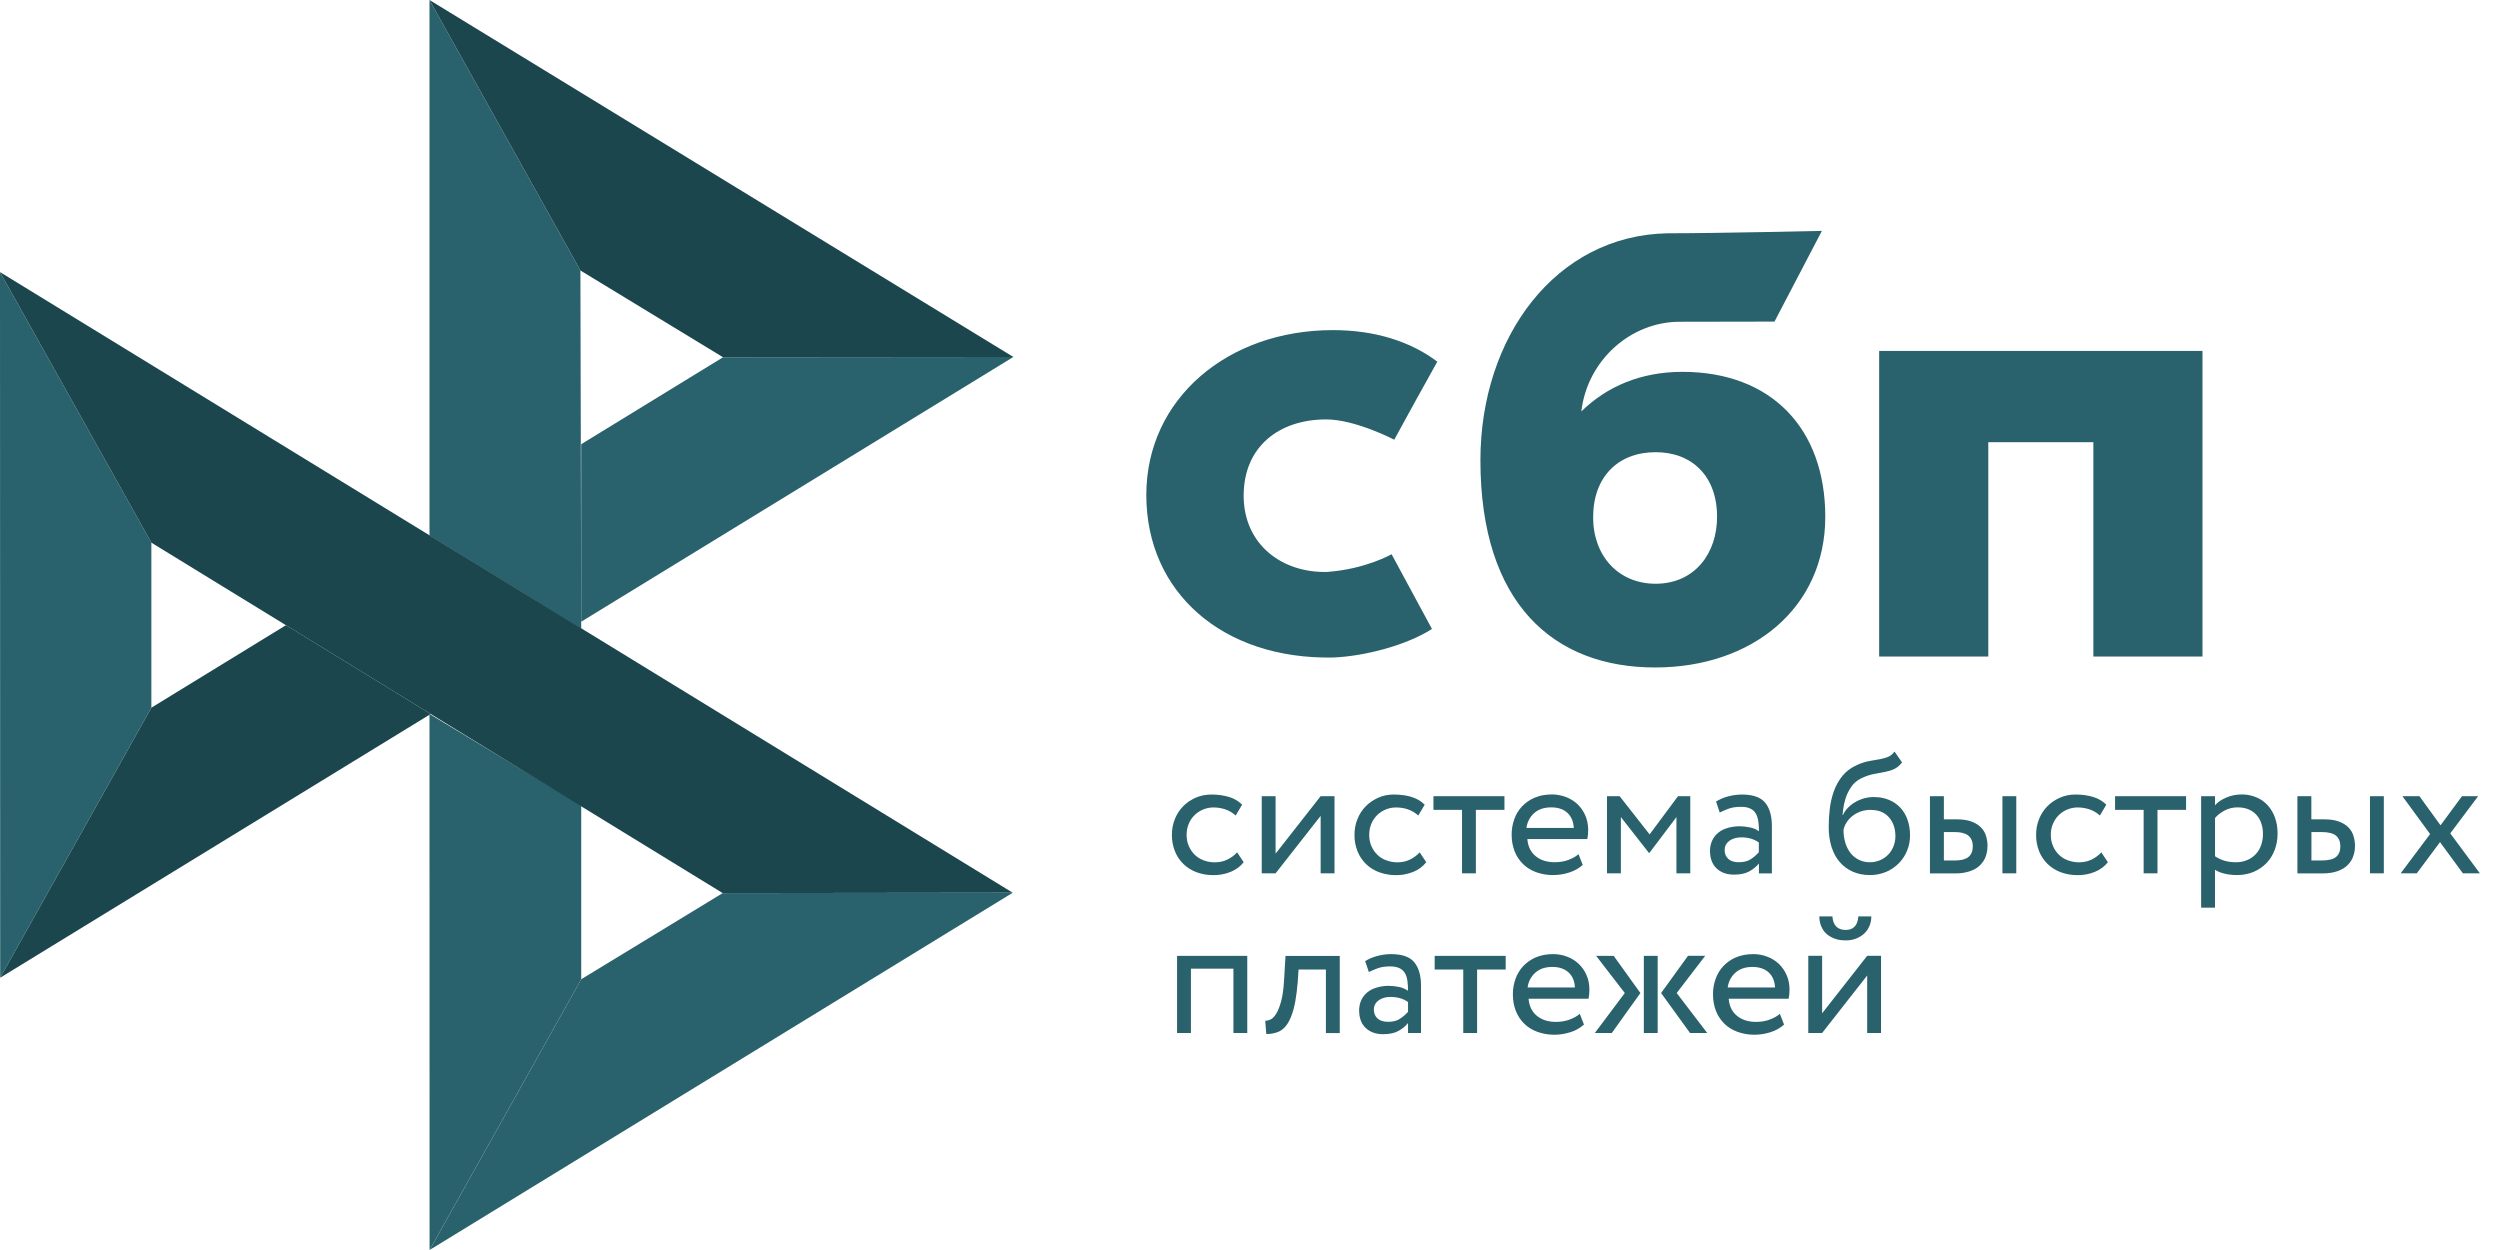 <svg width="186" height="93" viewBox="0 0 186 93" fill="none" xmlns="http://www.w3.org/2000/svg">
<g clip-path="url(#clip0_306_15)">
<path d="M0 20.244L11.262 40.374V52.653L0.013 72.744L0 20.244Z" fill="#29626C"/>
<path d="M43.242 33.048L53.795 26.58L75.393 26.56L43.242 46.255V33.048Z" fill="#29626C"/>
<path d="M43.183 20.125L43.243 46.777L31.954 39.84V0L43.183 20.125Z" fill="#29626C"/>
<path d="M75.394 26.56L53.795 26.58L43.183 20.125L31.954 0L75.394 26.56Z" fill="#1C464D"/>
<path d="M43.243 72.856V59.925L31.954 53.121L31.96 93.001L43.243 72.856Z" fill="#29626C"/>
<path d="M53.769 66.447L11.261 40.374L0 20.244L75.348 66.42L53.769 66.447Z" fill="#1C464D"/>
<path d="M31.961 93.001L43.242 72.856L53.769 66.447L75.347 66.42L31.961 93.001Z" fill="#29626C"/>
<path d="M0.014 72.743L32.047 53.12L21.277 46.513L11.263 52.652L0.014 72.743Z" fill="#1C464D"/>
<path fill-rule="evenodd" clip-rule="evenodd" d="M123.136 49.66C130.404 49.66 135.801 45.204 135.801 38.449C135.801 31.91 131.819 27.665 125.164 27.665C122.093 27.665 119.559 28.745 117.65 30.611C118.106 26.756 121.366 23.94 124.956 23.94C125.784 23.94 132.022 23.927 132.022 23.927L135.549 17.178C135.549 17.178 127.718 17.356 124.078 17.356C115.761 17.501 110.143 25.061 110.143 34.243C110.143 44.941 115.622 49.66 123.136 49.66ZM123.181 33.643C125.879 33.643 127.75 35.416 127.75 38.448C127.75 41.176 126.088 43.425 123.181 43.431C120.4 43.431 118.529 41.347 118.529 38.494C118.529 35.461 120.4 33.643 123.181 33.643ZM163.865 26.111V48.847H155.746V32.898H147.929V48.847H139.81V26.109L163.865 26.111ZM98.753 42.55C101.617 42.341 103.534 41.235 103.534 41.235L106.538 46.794C104.614 48.03 101.457 48.834 99.168 48.919C90.981 49.069 85.285 44.087 85.285 36.828C85.285 29.661 91.345 24.56 99.168 24.56C102.268 24.56 104.934 25.392 106.935 26.908C106.514 27.655 105.941 28.688 105.397 29.678L104.525 31.265L103.733 32.715C103.733 32.715 100.849 31.205 98.67 31.205C95.116 31.205 92.528 33.27 92.528 36.874C92.528 40.568 95.461 42.648 98.753 42.55ZM92.53 64.149C92.282 64.466 91.956 64.705 91.564 64.866C91.163 65.029 90.733 65.113 90.299 65.11C89.868 65.116 89.44 65.045 89.034 64.899C88.67 64.766 88.337 64.559 88.056 64.292C87.779 64.024 87.561 63.701 87.418 63.343C87.262 62.952 87.184 62.533 87.189 62.112C87.189 61.693 87.261 61.306 87.41 60.939C87.554 60.571 87.762 60.255 88.023 59.99C88.142 59.868 88.271 59.758 88.409 59.66L88.494 59.602C88.583 59.544 88.676 59.489 88.772 59.439L88.875 59.388L88.95 59.352C89.308 59.197 89.7 59.113 90.13 59.113C90.593 59.113 91.023 59.171 91.415 59.287C91.662 59.36 91.885 59.464 92.085 59.598C92.202 59.678 92.311 59.768 92.412 59.869L91.936 60.675C91.706 60.466 91.435 60.307 91.14 60.209C90.86 60.119 90.567 60.074 90.273 60.075C90.013 60.075 89.765 60.126 89.524 60.223C89.286 60.318 89.069 60.458 88.885 60.636C88.695 60.818 88.547 61.038 88.447 61.281C88.337 61.531 88.284 61.809 88.284 62.119C88.284 62.434 88.343 62.718 88.454 62.963C88.565 63.215 88.715 63.428 88.904 63.608C89.093 63.789 89.314 63.924 89.569 64.014C89.672 64.054 89.778 64.085 89.887 64.108C90.044 64.141 90.208 64.157 90.378 64.157C90.73 64.157 91.05 64.085 91.323 63.949C91.467 63.88 91.603 63.797 91.729 63.7C91.841 63.615 91.946 63.52 92.041 63.415L92.53 64.149ZM93.873 64.975V59.236H94.904V63.512L98.256 59.236H99.287V64.976H98.256V60.7L94.904 64.976L93.873 64.975ZM106.114 64.149C105.861 64.469 105.528 64.715 105.149 64.866C104.919 64.959 104.68 65.026 104.436 65.067C104.254 65.096 104.069 65.111 103.884 65.11C103.711 65.113 103.538 65.103 103.368 65.08C103.113 65.047 102.862 64.986 102.619 64.899C102.536 64.868 102.454 64.834 102.374 64.796C102.278 64.75 102.184 64.699 102.093 64.643C101.931 64.542 101.779 64.425 101.64 64.292C101.363 64.024 101.145 63.701 101.001 63.343C100.846 62.952 100.768 62.533 100.773 62.112C100.773 61.693 100.845 61.306 100.995 60.939C101.139 60.571 101.347 60.255 101.608 59.99C101.869 59.719 102.182 59.514 102.534 59.352C102.905 59.189 103.308 59.107 103.714 59.113C103.983 59.113 104.241 59.133 104.487 59.172L104.631 59.197C104.685 59.208 104.739 59.22 104.793 59.233L104.888 59.256L104.999 59.287C105.39 59.403 105.723 59.597 105.997 59.869L105.521 60.675C105.291 60.466 105.02 60.307 104.726 60.209C104.655 60.186 104.583 60.166 104.511 60.148C104.461 60.137 104.411 60.127 104.361 60.118C104.314 60.11 104.266 60.102 104.218 60.096L104.113 60.085C104.028 60.077 103.943 60.074 103.858 60.075C103.34 60.076 102.842 60.277 102.469 60.636C102.42 60.684 102.374 60.733 102.331 60.785C102.28 60.846 102.233 60.911 102.19 60.979C102.128 61.075 102.075 61.176 102.031 61.281C102.007 61.335 101.986 61.391 101.968 61.449C101.946 61.515 101.928 61.582 101.914 61.651C101.884 61.798 101.869 61.954 101.869 62.119C101.869 62.268 101.882 62.409 101.907 62.543C101.922 62.623 101.941 62.698 101.965 62.772C101.986 62.838 102.011 62.902 102.038 62.963C102.108 63.122 102.194 63.266 102.295 63.395C102.354 63.471 102.418 63.541 102.488 63.608C102.677 63.789 102.9 63.924 103.154 64.014C103.408 64.105 103.675 64.157 103.962 64.157C104.082 64.157 104.198 64.148 104.31 64.132C104.525 64.101 104.723 64.039 104.908 63.949C105.178 63.818 105.422 63.637 105.625 63.415L106.114 64.149ZM106.649 59.236H111.931V60.255H109.805V64.975H108.775V60.255H106.649V59.236ZM117.755 64.35C117.468 64.607 117.136 64.795 116.744 64.917C116.367 65.039 115.974 65.102 115.577 65.104C115.418 65.107 115.26 65.098 115.102 65.08C114.827 65.047 114.555 64.985 114.293 64.892C113.907 64.75 113.582 64.55 113.314 64.285C113.041 64.017 112.828 63.694 112.688 63.338C112.545 62.97 112.466 62.558 112.466 62.106C112.463 61.705 112.531 61.308 112.669 60.933C112.794 60.579 112.992 60.257 113.249 59.984C113.371 59.858 113.505 59.743 113.649 59.641C113.815 59.524 113.993 59.425 114.182 59.346C114.397 59.256 114.629 59.19 114.881 59.151C115.064 59.122 115.256 59.107 115.46 59.107C115.579 59.106 115.699 59.113 115.816 59.127C115.923 59.141 116.029 59.159 116.133 59.184C116.261 59.214 116.387 59.253 116.51 59.301C116.83 59.42 117.122 59.602 117.371 59.836C117.434 59.897 117.494 59.961 117.55 60.028C117.597 60.084 117.641 60.14 117.683 60.199C117.747 60.289 117.805 60.385 117.857 60.482C117.888 60.543 117.918 60.605 117.944 60.668C118.003 60.801 118.05 60.94 118.085 61.084C118.135 61.289 118.16 61.507 118.16 61.739C118.16 62.003 118.14 62.228 118.095 62.428H113.634C113.68 62.971 113.882 63.395 114.253 63.699C114.625 64.002 115.094 64.15 115.662 64.15C115.855 64.15 116.04 64.135 116.215 64.105C116.383 64.076 116.542 64.034 116.693 63.977C116.999 63.86 117.253 63.719 117.442 63.551L117.755 64.35ZM115.414 60.068C114.879 60.068 114.455 60.21 114.136 60.5C113.82 60.785 113.619 61.175 113.569 61.596H117.09C117.064 61.12 116.908 60.746 116.614 60.475C116.566 60.429 116.514 60.388 116.459 60.351C116.408 60.316 116.353 60.284 116.297 60.255C116.254 60.233 116.209 60.214 116.163 60.196C115.946 60.111 115.695 60.068 115.414 60.068ZM119.562 59.236H120.501L122.731 62.08L124.844 59.236H125.757V64.976H124.727V60.79L122.718 63.454H122.679L120.593 60.79V64.975H119.562V59.236ZM128.111 59.409C128.257 59.347 128.407 59.296 128.561 59.255C128.894 59.166 129.239 59.114 129.605 59.114C129.961 59.114 130.272 59.153 130.536 59.23C130.713 59.281 130.869 59.35 131.004 59.435C131.133 59.517 131.243 59.614 131.333 59.726C131.478 59.904 131.591 60.115 131.672 60.359C131.777 60.673 131.828 61.041 131.828 61.462V64.982H130.864V64.241C130.694 64.46 130.459 64.653 130.165 64.821C129.872 64.989 129.487 65.073 129.004 65.073C128.655 65.073 128.35 65.007 128.09 64.875C128.033 64.846 127.979 64.814 127.926 64.78C127.891 64.755 127.856 64.73 127.822 64.703C127.785 64.674 127.748 64.642 127.713 64.609C127.387 64.299 127.224 63.86 127.224 63.299C127.221 63.029 127.279 62.763 127.394 62.518C127.501 62.296 127.657 62.1 127.85 61.945C128.039 61.79 128.274 61.674 128.548 61.596C128.602 61.581 128.657 61.567 128.712 61.554L128.795 61.536L128.889 61.519C129.058 61.49 129.233 61.474 129.416 61.474C129.665 61.477 129.914 61.503 130.159 61.552C130.412 61.596 130.652 61.695 130.864 61.842C130.864 61.728 130.861 61.617 130.856 61.511L130.845 61.354C130.839 61.27 130.829 61.187 130.818 61.107C130.785 60.881 130.726 60.688 130.635 60.533C130.592 60.46 130.54 60.393 130.48 60.334C130.452 60.306 130.421 60.279 130.389 60.255C130.367 60.239 130.344 60.223 130.319 60.209C130.293 60.193 130.266 60.179 130.237 60.165C130.061 60.075 129.833 60.029 129.546 60.029C129.187 60.029 128.887 60.068 128.653 60.152L128.528 60.199L128.422 60.239L128.298 60.289C128.181 60.339 128.065 60.392 127.948 60.449L127.674 59.636C127.814 59.549 127.96 59.474 128.111 59.409ZM129.364 64.15C129.742 64.15 130.049 64.073 130.284 63.906C130.495 63.765 130.688 63.597 130.857 63.408V62.679C130.743 62.598 130.622 62.53 130.493 62.474C130.42 62.443 130.346 62.417 130.269 62.395C130.216 62.38 130.161 62.366 130.106 62.354C130.042 62.34 129.977 62.33 129.91 62.322C129.796 62.307 129.676 62.3 129.553 62.3C129.396 62.3 129.247 62.318 129.096 62.357C129.022 62.375 128.949 62.4 128.879 62.432C128.817 62.46 128.757 62.493 128.699 62.532C128.588 62.609 128.491 62.706 128.418 62.829L128.403 62.855C128.393 62.875 128.383 62.896 128.374 62.917C128.364 62.941 128.356 62.965 128.349 62.99C128.342 63.013 128.336 63.036 128.331 63.06C128.319 63.118 128.314 63.181 128.314 63.247C128.314 63.518 128.405 63.737 128.588 63.905C128.693 63.998 128.825 64.065 128.981 64.105C129.095 64.135 129.223 64.15 129.364 64.15ZM141.513 56.722C141.331 56.96 141.135 57.121 140.927 57.217C140.718 57.314 140.49 57.379 140.242 57.431C140.056 57.469 139.861 57.505 139.657 57.542L139.453 57.58C139.144 57.637 138.843 57.734 138.559 57.87C138.451 57.916 138.348 57.972 138.251 58.036C138.181 58.082 138.114 58.132 138.051 58.187L137.975 58.256L137.929 58.302L137.881 58.353C137.846 58.394 137.812 58.437 137.779 58.48C137.714 58.565 137.654 58.654 137.6 58.746C137.545 58.839 137.495 58.936 137.451 59.037C137.339 59.287 137.255 59.553 137.196 59.83C137.138 60.108 137.105 60.378 137.085 60.642H137.112C137.203 60.436 137.333 60.255 137.49 60.093C137.65 59.93 137.832 59.789 138.031 59.675C138.074 59.65 138.118 59.626 138.163 59.602C138.213 59.576 138.264 59.552 138.316 59.529C138.435 59.477 138.558 59.433 138.683 59.398C138.918 59.333 139.159 59.301 139.407 59.301C139.649 59.298 139.89 59.324 140.125 59.38C140.262 59.412 140.397 59.455 140.528 59.507C140.853 59.636 141.144 59.834 141.383 60.088C141.622 60.347 141.804 60.652 141.918 60.984C142.042 61.333 142.107 61.726 142.107 62.157C142.107 62.558 142.035 62.938 141.885 63.292C141.824 63.445 141.75 63.591 141.664 63.729C141.552 63.911 141.42 64.077 141.272 64.228C141.004 64.5 140.685 64.717 140.333 64.866C139.968 65.021 139.564 65.105 139.127 65.105C138.651 65.105 138.227 65.021 137.848 64.854C137.47 64.686 137.15 64.454 136.883 64.144C136.616 63.84 136.414 63.467 136.27 63.021C136.127 62.577 136.055 62.081 136.055 61.532C136.055 61.107 136.081 60.662 136.133 60.198C136.184 59.742 136.287 59.295 136.44 58.863C136.59 58.437 136.812 58.05 137.092 57.709C137.373 57.367 137.744 57.096 138.208 56.896L138.309 56.852C138.358 56.831 138.408 56.812 138.458 56.794C138.55 56.76 138.642 56.73 138.736 56.703C138.792 56.687 138.848 56.672 138.905 56.658C138.976 56.641 139.048 56.626 139.12 56.613L139.477 56.551L139.668 56.518L139.863 56.483C139.978 56.463 140.092 56.437 140.203 56.404C140.291 56.378 140.378 56.349 140.463 56.315C140.511 56.297 140.557 56.273 140.601 56.247L140.66 56.209C140.765 56.136 140.863 56.038 140.953 55.916L141.513 56.722ZM137.157 61.726C137.151 62.066 137.2 62.406 137.3 62.732C137.387 63.007 137.521 63.264 137.698 63.493C137.867 63.697 138.078 63.862 138.318 63.977C138.559 64.092 138.821 64.151 139.107 64.151C139.324 64.151 139.523 64.121 139.708 64.061L139.776 64.039C139.812 64.026 139.848 64.011 139.884 63.995C140.109 63.9 140.313 63.76 140.483 63.584C140.654 63.408 140.787 63.199 140.875 62.97C140.965 62.739 141.018 62.486 141.018 62.209C141.018 61.649 140.862 61.184 140.542 60.811C140.435 60.687 140.312 60.584 140.173 60.501C140.059 60.433 139.934 60.38 139.798 60.339C139.607 60.283 139.395 60.255 139.159 60.255C138.673 60.252 138.199 60.413 137.816 60.713C137.646 60.849 137.503 61.004 137.392 61.178C137.353 61.236 137.319 61.295 137.288 61.357C137.263 61.407 137.241 61.458 137.222 61.509C137.195 61.58 137.174 61.653 137.157 61.726ZM148.981 59.236H150.011V64.977H148.981V59.236ZM144.624 59.236H143.594H143.587V64.982H145.459C145.553 64.982 145.643 64.98 145.73 64.974C145.785 64.971 145.838 64.967 145.89 64.961C145.938 64.957 145.984 64.951 146.029 64.945C146.242 64.914 146.434 64.866 146.607 64.802C146.679 64.775 146.749 64.746 146.815 64.715L146.899 64.673L146.966 64.637C147.013 64.61 147.058 64.581 147.1 64.551C147.128 64.532 147.155 64.512 147.18 64.493C147.212 64.468 147.242 64.442 147.271 64.416C147.299 64.391 147.325 64.364 147.35 64.338C147.533 64.144 147.67 63.931 147.749 63.687C147.798 63.541 147.833 63.396 147.852 63.248C147.866 63.146 147.872 63.043 147.872 62.938C147.872 62.882 147.87 62.828 147.867 62.773C147.864 62.725 147.859 62.679 147.853 62.632C147.835 62.483 147.804 62.339 147.761 62.196C147.689 61.958 147.565 61.745 147.389 61.565C147.213 61.384 146.979 61.236 146.685 61.126C146.391 61.017 146.026 60.958 145.577 60.958H144.624V59.236ZM145.374 64.021H144.624V61.919V61.905H145.388C145.484 61.905 145.575 61.908 145.66 61.915C145.792 61.925 145.911 61.944 146.018 61.971C146.099 61.991 146.172 62.016 146.239 62.044C146.323 62.082 146.396 62.126 146.457 62.177C146.527 62.237 146.585 62.306 146.632 62.385C146.684 62.471 146.722 62.569 146.746 62.677C146.766 62.767 146.776 62.865 146.776 62.97C146.776 63.312 146.673 63.569 146.464 63.75C146.372 63.829 146.251 63.891 146.101 63.936C145.908 63.992 145.665 64.021 145.374 64.021ZM156.827 64.149C156.579 64.466 156.253 64.705 155.861 64.866C155.46 65.029 155.03 65.112 154.596 65.11C154.165 65.116 153.737 65.045 153.331 64.899C152.967 64.766 152.634 64.559 152.353 64.292C152.246 64.189 152.149 64.078 152.061 63.96L151.989 63.859C151.963 63.821 151.939 63.783 151.915 63.743L151.882 63.688C151.861 63.651 151.84 63.613 151.82 63.575C151.794 63.524 151.769 63.473 151.745 63.42L151.714 63.343C151.558 62.952 151.481 62.533 151.486 62.112C151.486 61.693 151.557 61.306 151.707 60.939C151.851 60.571 152.059 60.255 152.32 59.99C152.581 59.719 152.894 59.514 153.247 59.352C153.618 59.189 154.021 59.107 154.427 59.113C154.889 59.113 155.32 59.171 155.712 59.287C156.103 59.403 156.436 59.597 156.709 59.869L156.233 60.675C156.137 60.587 156.033 60.508 155.923 60.439C155.869 60.405 155.814 60.373 155.757 60.344C155.712 60.321 155.667 60.3 155.62 60.279L155.533 60.244L155.437 60.209C155.157 60.119 154.864 60.074 154.57 60.075C154.465 60.075 154.363 60.083 154.261 60.099C154.111 60.123 153.965 60.165 153.82 60.223C153.583 60.318 153.366 60.459 153.181 60.636C153.121 60.695 153.064 60.758 153.013 60.824L152.967 60.883C152.878 61.007 152.803 61.14 152.744 61.281C152.634 61.531 152.581 61.809 152.581 62.119C152.581 62.434 152.64 62.718 152.751 62.963C152.861 63.215 153.012 63.428 153.201 63.608C153.39 63.789 153.611 63.924 153.866 64.014C154.121 64.105 154.388 64.157 154.675 64.157C154.887 64.157 155.084 64.131 155.269 64.08C155.316 64.067 155.362 64.053 155.407 64.037C155.48 64.012 155.551 63.983 155.62 63.949C155.891 63.818 156.135 63.637 156.338 63.415L156.827 64.149ZM157.361 59.236H162.644V60.255H160.517V64.975H159.487V60.255H157.361V59.236ZM163.765 59.237H164.796V59.914C164.992 59.681 165.272 59.495 165.631 59.34C165.99 59.185 166.368 59.108 166.772 59.108C166.837 59.106 166.902 59.108 166.967 59.112C167.099 59.119 167.229 59.136 167.357 59.162C167.538 59.198 167.716 59.253 167.887 59.327C168.209 59.461 168.497 59.667 168.728 59.927C168.965 60.194 169.147 60.505 169.263 60.842C169.324 61.014 169.37 61.195 169.402 61.385C169.435 61.587 169.452 61.797 169.452 62.017C169.452 62.448 169.38 62.855 169.237 63.234C169.094 63.615 168.891 63.937 168.624 64.216C168.352 64.493 168.029 64.714 167.672 64.867C167.3 65.021 166.889 65.104 166.433 65.104C166.126 65.104 165.826 65.073 165.54 65.008C165.253 64.944 165.005 64.847 164.796 64.712V67.529H163.765V59.237ZM166.473 60.068C166.127 60.068 165.807 60.146 165.514 60.301C165.221 60.456 164.979 60.643 164.797 60.861V63.706C165.03 63.862 165.288 63.98 165.56 64.055C165.807 64.119 166.069 64.151 166.349 64.151C166.637 64.156 166.924 64.101 167.19 63.99C167.429 63.892 167.645 63.744 167.822 63.557C168 63.368 168.136 63.144 168.221 62.9C168.312 62.642 168.364 62.365 168.364 62.055C168.364 61.99 168.362 61.925 168.358 61.863L168.35 61.761L168.341 61.688L168.33 61.613L168.317 61.541L168.298 61.457C168.282 61.388 168.263 61.321 168.24 61.255C168.162 61.011 168.038 60.804 167.875 60.623C167.712 60.443 167.516 60.307 167.282 60.211C167.04 60.114 166.772 60.068 166.473 60.068ZM176.326 59.236H177.357V64.976H176.326V59.236ZM171.964 59.236H170.933H170.927V64.982H172.798C173.255 64.982 173.633 64.917 173.946 64.802C174.259 64.686 174.507 64.531 174.689 64.338C174.872 64.144 175.009 63.931 175.087 63.686C175.172 63.442 175.211 63.196 175.211 62.938C175.211 62.679 175.172 62.435 175.1 62.196C175.029 61.958 174.905 61.745 174.729 61.565C174.553 61.384 174.318 61.236 174.024 61.126C173.73 61.017 173.365 60.958 172.915 60.958H171.964V59.236ZM172.721 64.021H171.97V61.919V61.905H172.734C173.229 61.905 173.588 61.996 173.803 62.177C174.012 62.358 174.122 62.621 174.122 62.97C174.122 63.312 174.018 63.569 173.809 63.75C173.601 63.931 173.235 64.021 172.721 64.021ZM182.3 62.003L184.504 64.976H183.24L181.537 62.654L179.809 64.976H178.609L180.8 62.053L178.739 59.236H180.005L181.576 61.403L183.174 59.236H184.374L182.3 62.003ZM91.767 72.069H88.605V76.854H87.574V71.115H92.797V76.854H91.767V72.069ZM98.647 72.133H96.613L96.547 73.1C96.502 73.616 96.447 74.067 96.378 74.456C96.337 74.685 96.291 74.893 96.241 75.08C96.103 75.584 95.934 75.97 95.739 76.241C95.543 76.512 95.314 76.699 95.053 76.79C94.784 76.888 94.499 76.935 94.212 76.931L94.134 75.938C94.245 75.944 94.375 75.919 94.518 75.854C94.663 75.79 94.806 75.648 94.942 75.436C95.08 75.216 95.204 74.906 95.314 74.507C95.425 74.1 95.498 73.572 95.536 72.907L95.641 71.12H99.678V76.86H98.647V72.133ZM101.568 71.508C101.823 71.347 102.123 71.218 102.456 71.128C102.796 71.034 103.146 70.987 103.499 70.987C104.321 70.987 104.901 71.192 105.227 71.599C105.56 72.005 105.723 72.586 105.723 73.334V76.854H104.758V76.112C104.588 76.332 104.353 76.526 104.06 76.693C103.766 76.861 103.382 76.945 102.899 76.945C102.365 76.945 101.933 76.79 101.608 76.48C101.429 76.311 101.3 76.103 101.219 75.858C101.152 75.654 101.119 75.425 101.119 75.172C101.118 75.131 101.119 75.09 101.121 75.049C101.126 74.959 101.138 74.871 101.157 74.784C101.185 74.648 101.229 74.516 101.288 74.391C101.395 74.168 101.551 73.972 101.744 73.818C101.847 73.733 101.963 73.66 102.092 73.599C102.2 73.548 102.317 73.504 102.443 73.469C102.716 73.391 103.004 73.346 103.31 73.346C103.56 73.349 103.808 73.375 104.053 73.424C104.147 73.44 104.239 73.464 104.328 73.495C104.48 73.548 104.625 73.622 104.758 73.713C104.758 73.449 104.744 73.205 104.712 72.978C104.694 72.859 104.67 72.748 104.637 72.648C104.62 72.596 104.601 72.547 104.58 72.501C104.564 72.468 104.548 72.435 104.53 72.405C104.438 72.25 104.308 72.121 104.131 72.037C104.017 71.979 103.881 71.939 103.72 71.918L103.641 71.91C103.577 71.904 103.51 71.901 103.44 71.901C103.082 71.901 102.781 71.941 102.547 72.024C102.478 72.048 102.41 72.074 102.342 72.1C102.176 72.166 102.01 72.238 101.843 72.321L101.568 71.508ZM103.265 76.022C103.501 76.022 103.71 75.992 103.89 75.928C103.998 75.89 104.096 75.84 104.184 75.776C104.396 75.636 104.589 75.469 104.758 75.28V74.551C104.4 74.294 103.962 74.172 103.454 74.172C103.395 74.172 103.335 74.174 103.276 74.18C103.182 74.189 103.089 74.205 102.998 74.229C102.847 74.268 102.711 74.326 102.6 74.403C102.489 74.481 102.391 74.578 102.32 74.7C102.247 74.823 102.215 74.958 102.215 75.119C102.215 75.39 102.306 75.609 102.489 75.776C102.672 75.938 102.925 76.022 103.265 76.022ZM106.74 71.115H112.023V72.134H109.896V76.854H108.866V72.135H106.74V71.115ZM117.302 76.605C117.156 76.681 117.001 76.745 116.836 76.796C116.445 76.919 116.053 76.984 115.668 76.984C115.231 76.989 114.796 76.917 114.384 76.77C113.999 76.629 113.672 76.428 113.405 76.164C113.138 75.9 112.923 75.584 112.779 75.216C112.636 74.848 112.557 74.436 112.557 73.984C112.554 73.584 112.622 73.186 112.76 72.81C112.818 72.646 112.893 72.489 112.981 72.34C113.082 72.168 113.203 72.008 113.34 71.863C113.605 71.589 113.922 71.372 114.273 71.224C114.645 71.069 115.068 70.986 115.551 70.986C115.91 70.983 116.266 71.049 116.601 71.179C116.921 71.298 117.214 71.481 117.461 71.715C117.707 71.951 117.902 72.234 118.036 72.546C118.179 72.869 118.251 73.224 118.251 73.616C118.251 73.881 118.231 74.108 118.186 74.307H113.725C113.771 74.849 113.972 75.275 114.344 75.577C114.716 75.88 115.186 76.028 115.753 76.028C116.132 76.028 116.477 75.971 116.783 75.855C117.09 75.739 117.345 75.597 117.534 75.428L117.847 76.228C117.681 76.377 117.5 76.502 117.302 76.605ZM115.499 71.94C114.964 71.94 114.541 72.082 114.221 72.372C113.906 72.657 113.704 73.046 113.654 73.469H117.175C117.149 72.991 116.993 72.617 116.7 72.347C116.406 72.082 116.008 71.94 115.499 71.94ZM120.058 71.115H118.753L120.885 73.881L118.656 76.854H119.92L122.046 73.882L120.058 71.115ZM123.331 71.115H122.301V76.854H123.331V71.115ZM124.746 73.881L127.016 76.854H125.738L123.586 73.881L125.587 71.114H126.866L124.746 73.881ZM132.735 76.228C132.448 76.486 132.116 76.673 131.725 76.796C131.347 76.917 130.954 76.981 130.557 76.984C130.12 76.989 129.685 76.917 129.273 76.77C128.887 76.629 128.562 76.428 128.294 76.164C128.027 75.9 127.812 75.584 127.668 75.216C127.525 74.848 127.447 74.436 127.447 73.984C127.443 73.584 127.511 73.186 127.649 72.81C127.774 72.458 127.972 72.135 128.229 71.863C128.494 71.589 128.811 71.372 129.162 71.224C129.534 71.069 129.958 70.986 130.44 70.986C130.799 70.983 131.155 71.049 131.49 71.179C131.81 71.298 132.102 71.481 132.351 71.715C132.596 71.951 132.791 72.234 132.924 72.546C133.069 72.869 133.14 73.224 133.14 73.616C133.14 73.881 133.12 74.108 133.075 74.307H128.614C128.66 74.849 128.862 75.275 129.233 75.577C129.605 75.88 130.075 76.028 130.642 76.028C131.02 76.028 131.366 75.971 131.673 75.855C131.979 75.739 132.233 75.597 132.422 75.428L132.735 76.228ZM130.389 71.94C129.854 71.94 129.43 72.082 129.11 72.372C128.794 72.657 128.592 73.046 128.542 73.469H132.064C132.038 72.991 131.882 72.617 131.588 72.347C131.295 72.082 130.891 71.94 130.389 71.94ZM136.606 68.923C136.772 69.099 137.011 69.187 137.321 69.187C137.895 69.187 138.214 68.851 138.26 68.181H139.225C139.225 68.438 139.179 68.67 139.088 68.89C138.997 69.109 138.866 69.296 138.704 69.451C138.631 69.517 138.553 69.579 138.469 69.635C138.359 69.71 138.237 69.773 138.104 69.825C137.971 69.879 137.83 69.917 137.679 69.941C137.563 69.958 137.442 69.966 137.314 69.966C137.191 69.966 137.074 69.959 136.962 69.946C136.785 69.924 136.622 69.885 136.473 69.825C136.232 69.729 136.023 69.606 135.86 69.451C135.762 69.358 135.677 69.252 135.607 69.135C135.562 69.058 135.522 68.976 135.488 68.89C135.441 68.768 135.406 68.642 135.384 68.509C135.367 68.404 135.358 68.295 135.358 68.181H136.33C136.355 68.509 136.447 68.756 136.606 68.923ZM135.566 76.854H134.536V71.114H135.566V75.39L138.918 71.114H139.949V76.854H138.918V72.578L135.566 76.854Z" fill="#29626C"/>
</g>
<defs>
<clipPath id="clip0_306_15">
<rect width="186" height="93" fill="white"/>
</clipPath>
</defs>
</svg>
